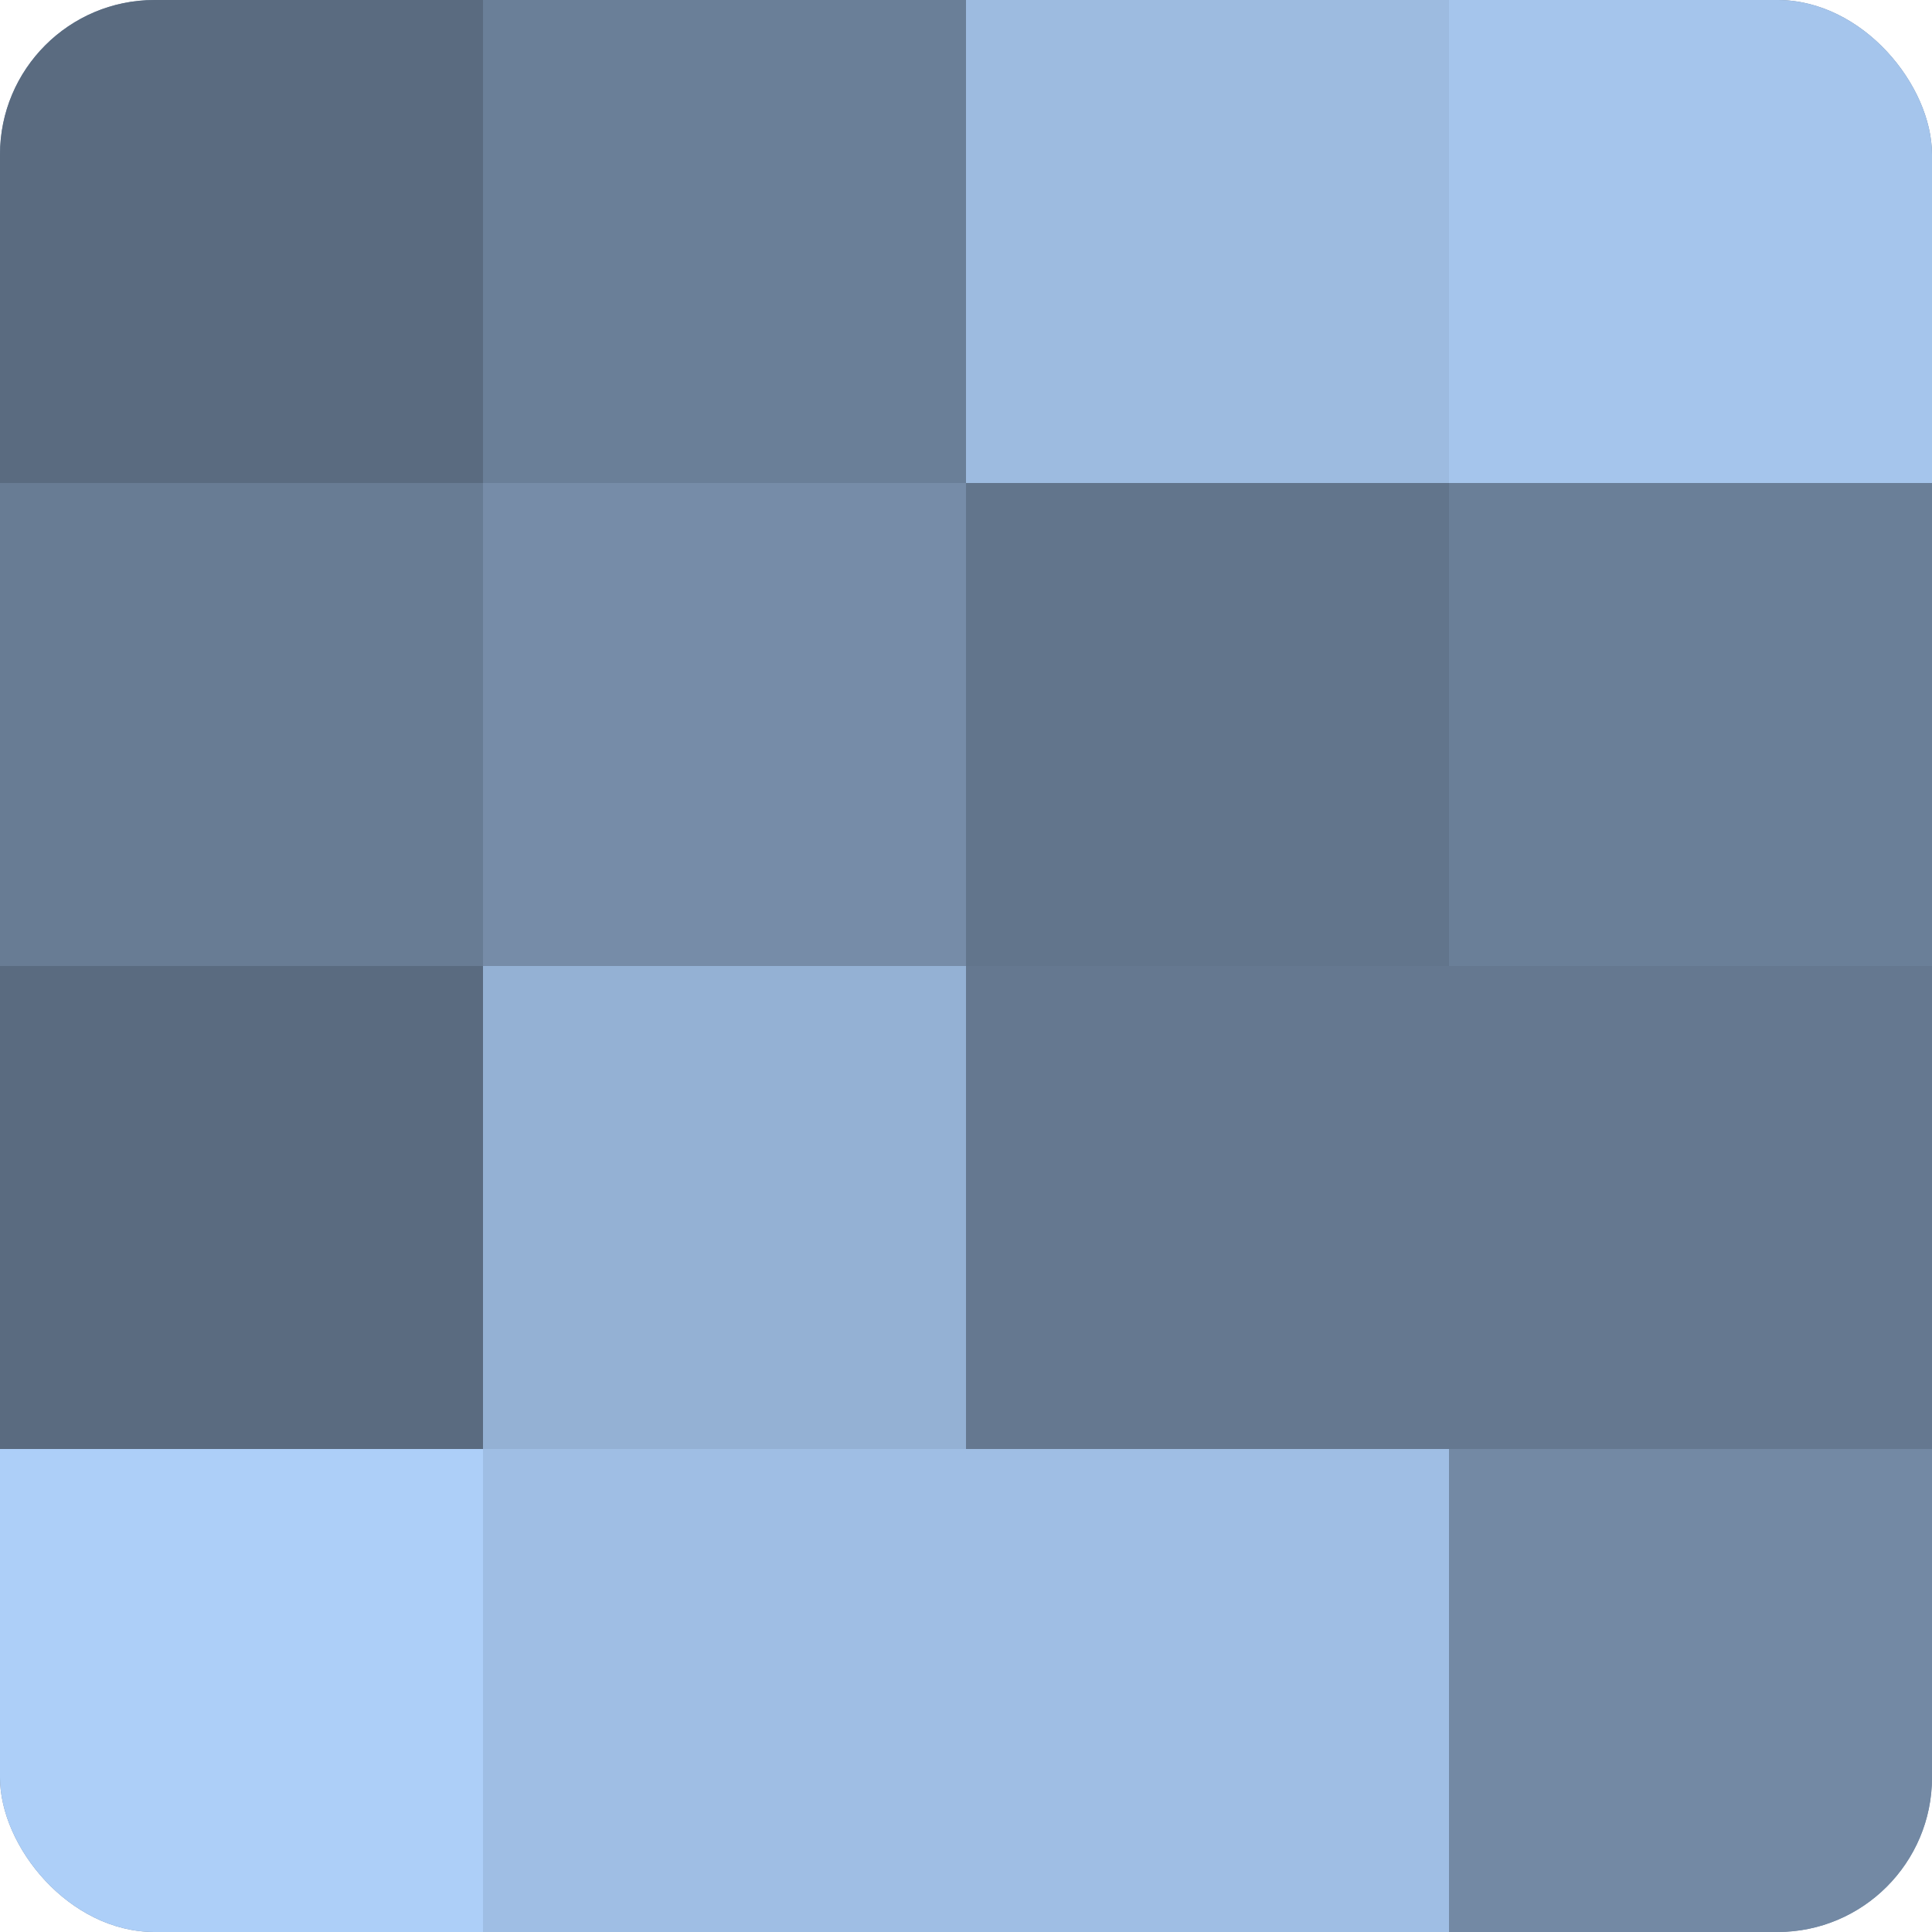 <?xml version="1.0" encoding="UTF-8"?>
<svg xmlns="http://www.w3.org/2000/svg" width="60" height="60" viewBox="0 0 100 100" preserveAspectRatio="xMidYMid meet"><defs><clipPath id="c" width="100" height="100"><rect width="100" height="100" rx="8" ry="8"/></clipPath></defs><g clip-path="url(#c)"><rect width="100" height="100" fill="#7086a0"/><rect width="25" height="25" fill="#5a6b80"/><rect y="25" width="25" height="25" fill="#687c94"/><rect y="50" width="25" height="25" fill="#5a6b80"/><rect y="75" width="25" height="25" fill="#adcff8"/><rect x="25" width="25" height="25" fill="#6a7f98"/><rect x="25" y="25" width="25" height="25" fill="#768ca8"/><rect x="25" y="50" width="25" height="25" fill="#94b1d4"/><rect x="25" y="75" width="25" height="25" fill="#9fbee4"/><rect x="50" width="25" height="25" fill="#9dbbe0"/><rect x="50" y="25" width="25" height="25" fill="#62758c"/><rect x="50" y="50" width="25" height="25" fill="#657890"/><rect x="50" y="75" width="25" height="25" fill="#9fbee4"/><rect x="75" width="25" height="25" fill="#a5c5ec"/><rect x="75" y="25" width="25" height="25" fill="#6a7f98"/><rect x="75" y="50" width="25" height="25" fill="#657890"/><rect x="75" y="75" width="25" height="25" fill="#7389a4"/></g></svg>
